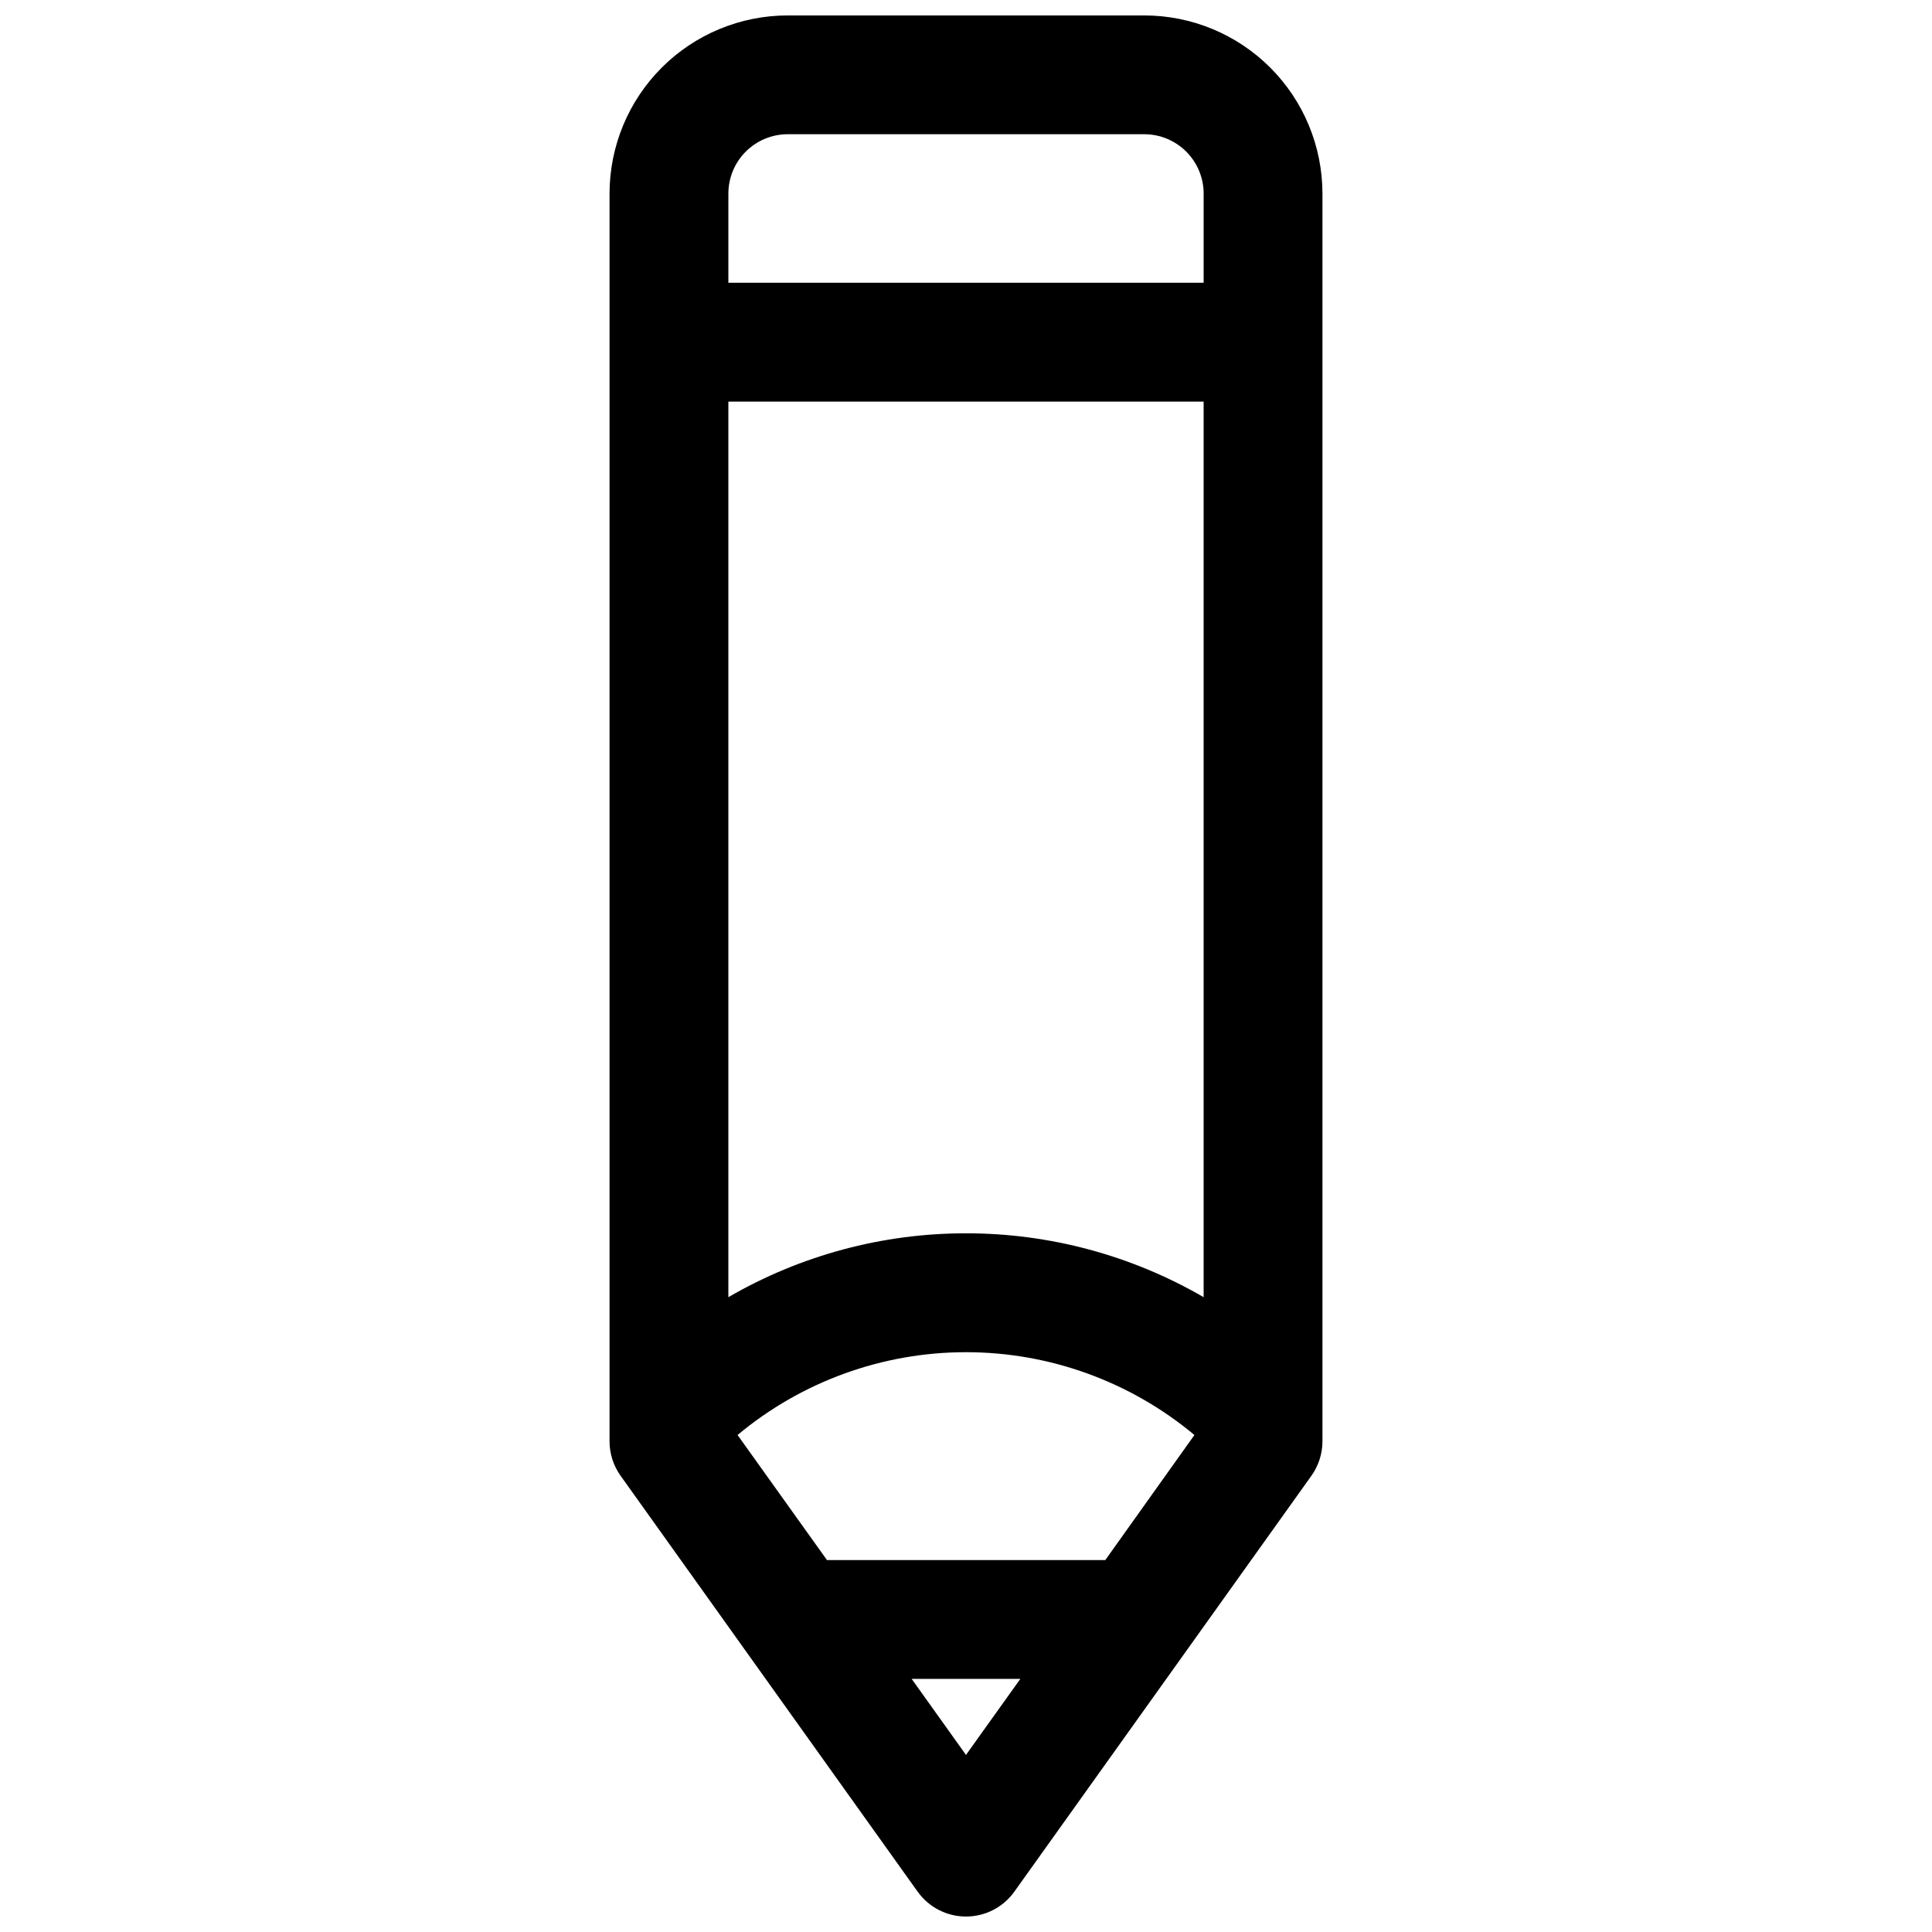 <?xml version="1.0" encoding="UTF-8"?>
<!-- Uploaded to: ICON Repo, www.svgrepo.com, Generator: ICON Repo Mixer Tools -->
<svg width="800px" height="800px" version="1.1" viewBox="144 144 512 512" xmlns="http://www.w3.org/2000/svg">
 <defs>
  <clipPath id="a">
   <path d="m305 148.09h190v503.81h-190z"/>
  </clipPath>
 </defs>
 <g clip-path="url(#a)">
  <path d="m447.23 148.09h-94.465c-12.527 0-24.539 4.977-33.398 13.832-8.855 8.859-13.832 20.875-13.832 33.398v330.62c-0.004 3.273 1.016 6.465 2.91 9.133l78.719 110.21h0.004c2.953 4.156 7.734 6.621 12.832 6.621 5.094 0 9.875-2.465 12.828-6.621l78.719-110.21h0.004c1.895-2.668 2.914-5.859 2.91-9.133v-330.62c0-12.523-4.973-24.539-13.832-33.398-8.859-8.855-20.871-13.832-33.398-13.832zm-107.77 376.2c16.988-14.18 38.41-21.945 60.539-21.945 22.125 0 43.547 7.766 60.535 21.945l-23.617 33.141h-73.762zm60.539-53.449c-22.121-0.016-43.848 5.824-62.977 16.926v-237.34h125.95v237.34c-19.133-11.102-40.859-16.941-62.977-16.926zm-47.234-291.27h94.465c4.176 0 8.18 1.66 11.133 4.609 2.953 2.953 4.613 6.957 4.613 11.133v23.617h-125.95v-23.617c0-4.176 1.656-8.18 4.609-11.133 2.953-2.949 6.957-4.609 11.133-4.609zm47.23 429.5-14.402-20.152h28.812z"/>
 </g>
</svg>